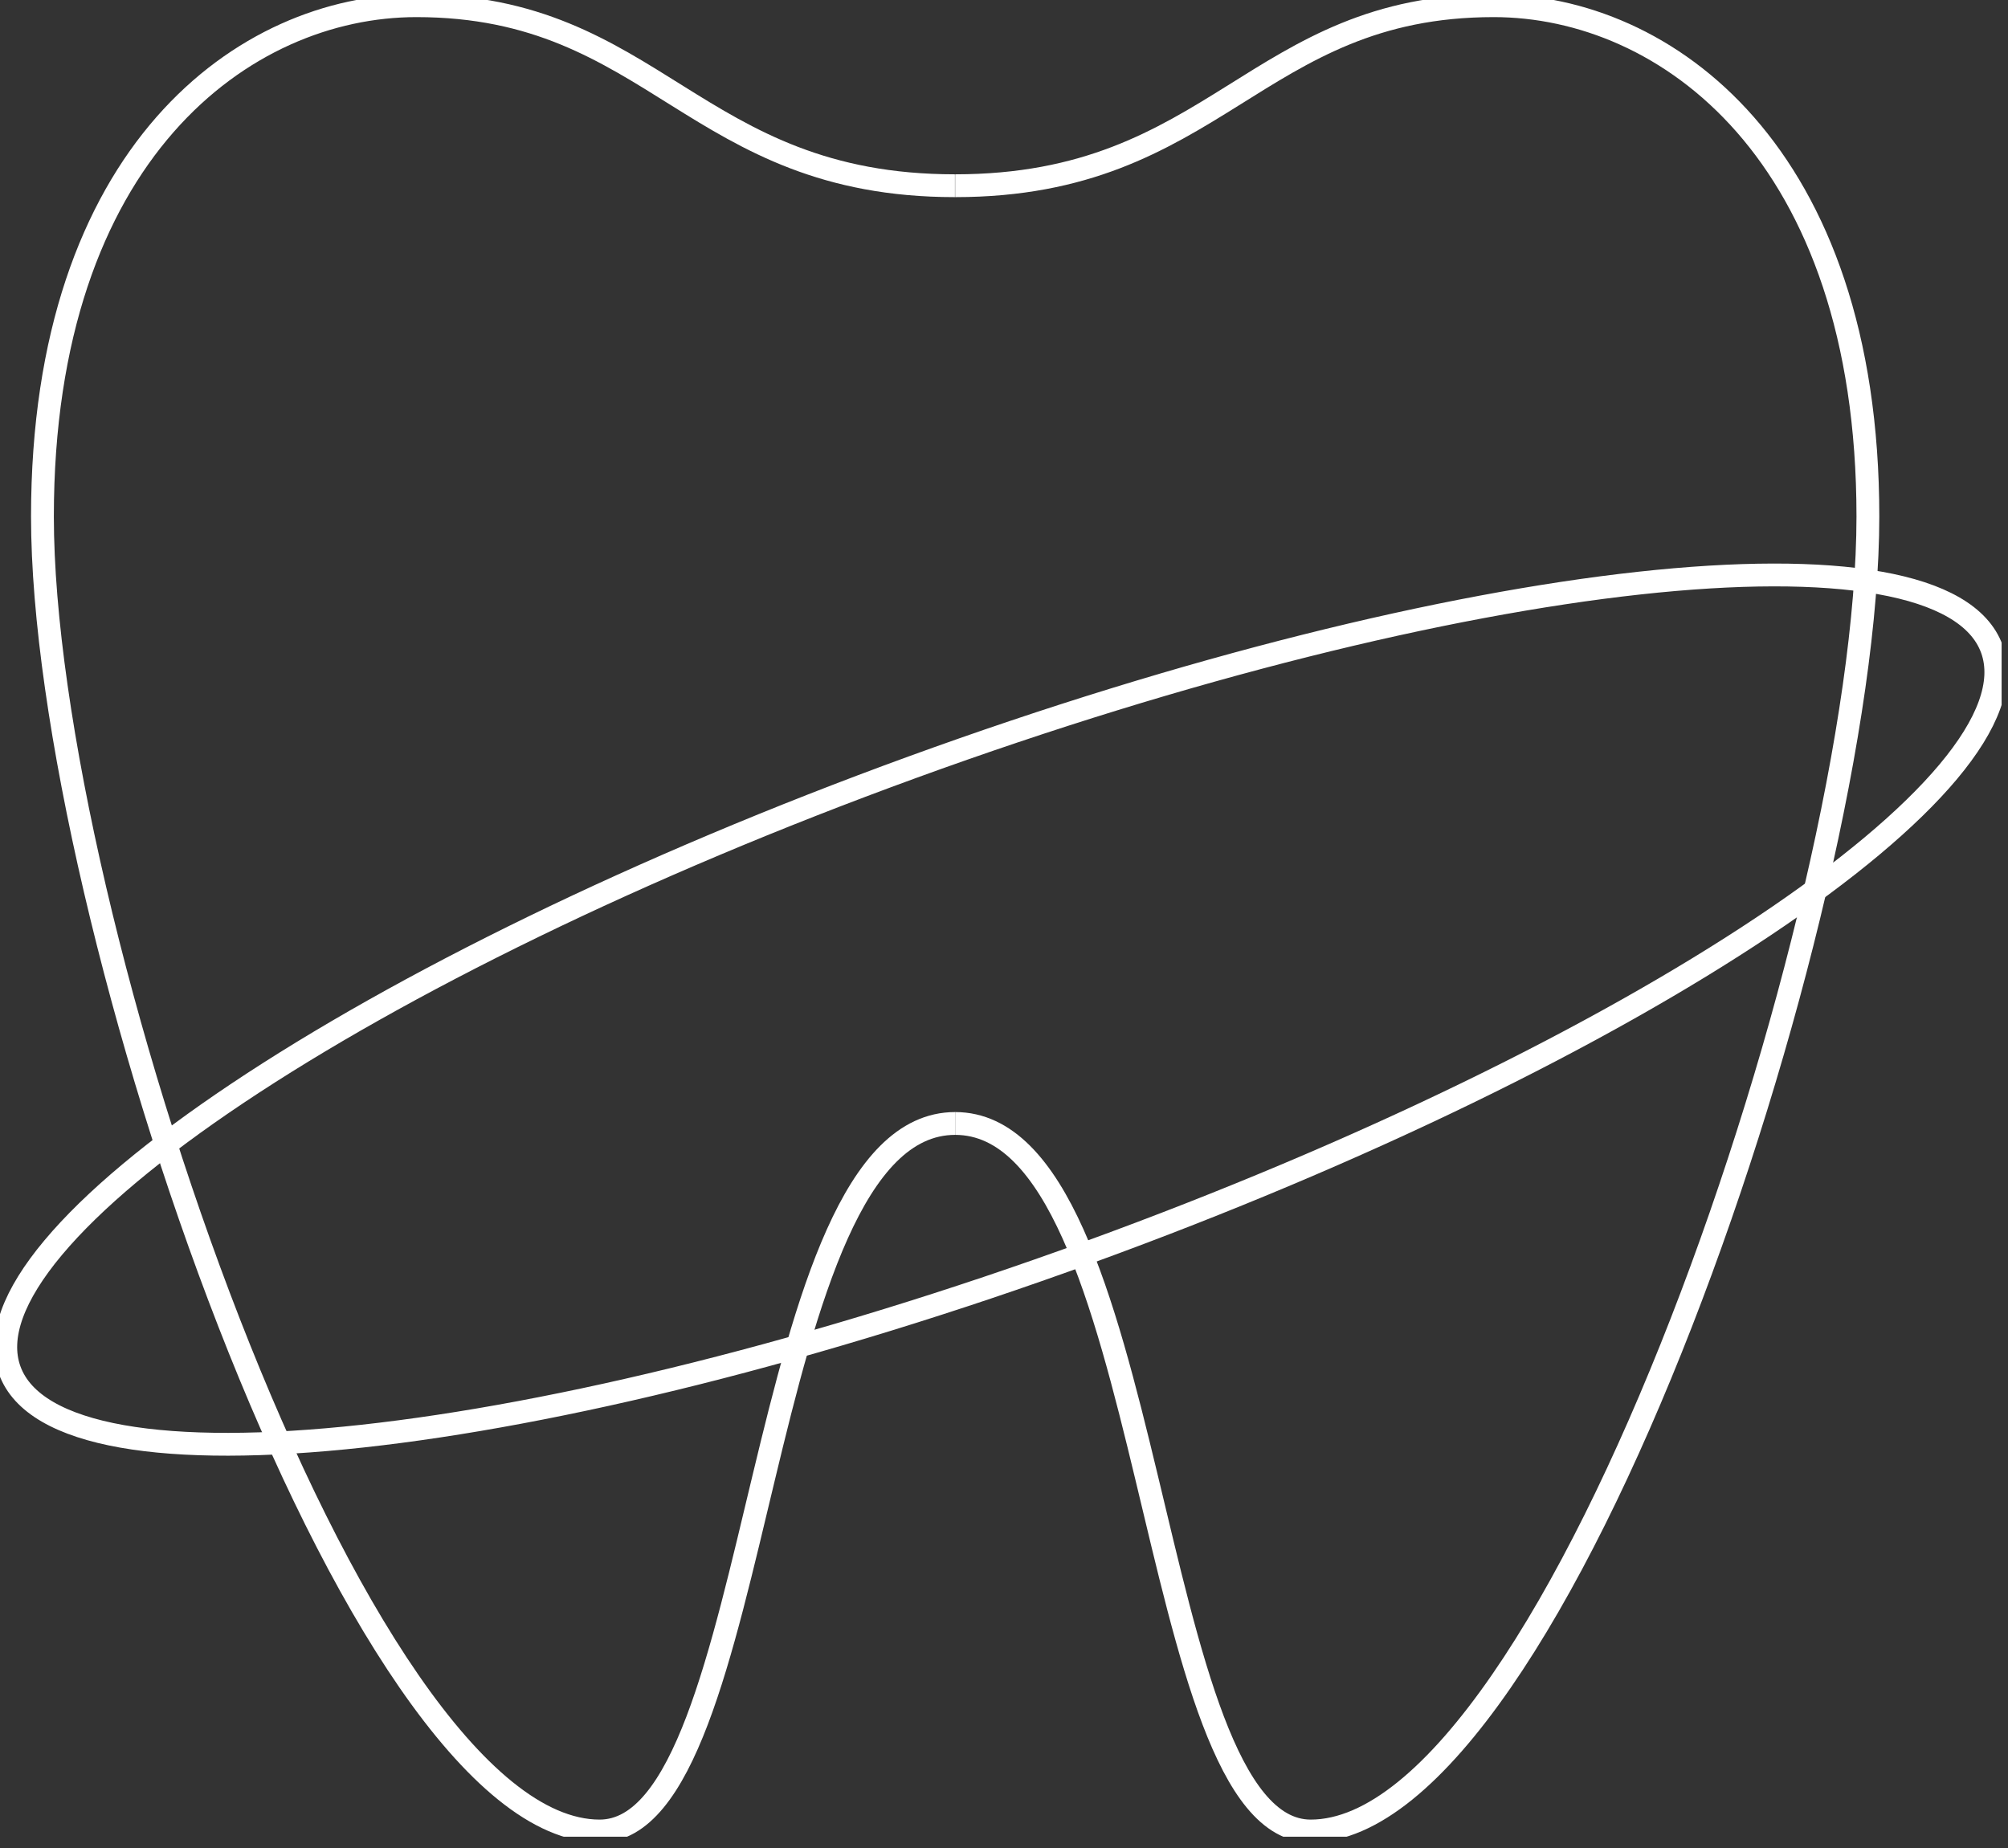 <svg width="88" height="81" viewBox="0 0 88 81" fill="none" xmlns="http://www.w3.org/2000/svg">
<rect x="0" y="0" width="88" height="81" fill="#333333" stroke="none"/>
<g clip-path="url(#clip0_425_5159)">
<path d="M41.86 49.24C32.94 49.24 33.61 80.25 26.28 80.25C15.53 80.25 1.86 40.04 1.86 22.64C1.86 6.68 10.72 0.25 18.25 0.25C28.73 0.25 30.39 8.14 41.85 8.14" stroke="white" stroke-miterlimit="10"/>
<path d="M41.86 49.24C50.78 49.24 50.11 80.25 57.44 80.25C68.19 80.25 81.86 40.04 81.86 22.64C81.86 6.68 73 0.25 65.46 0.25C54.98 0.25 53.32 8.14 41.86 8.14" stroke="white" stroke-miterlimit="10"/>
<path d="M47.728 54.878C71.715 46.148 89.428 34.312 87.292 28.442C85.156 22.573 63.978 24.892 39.991 33.623C16.004 42.353 -1.71 54.189 0.427 60.059C2.563 65.928 23.741 63.609 47.728 54.878Z" stroke="white" stroke-miterlimit="10"/>
</g>
<defs>
<clipPath id="clip0_425_5159">
<rect width="87.72" height="80.5" fill="white"/>
</clipPath>
</defs>
</svg>
